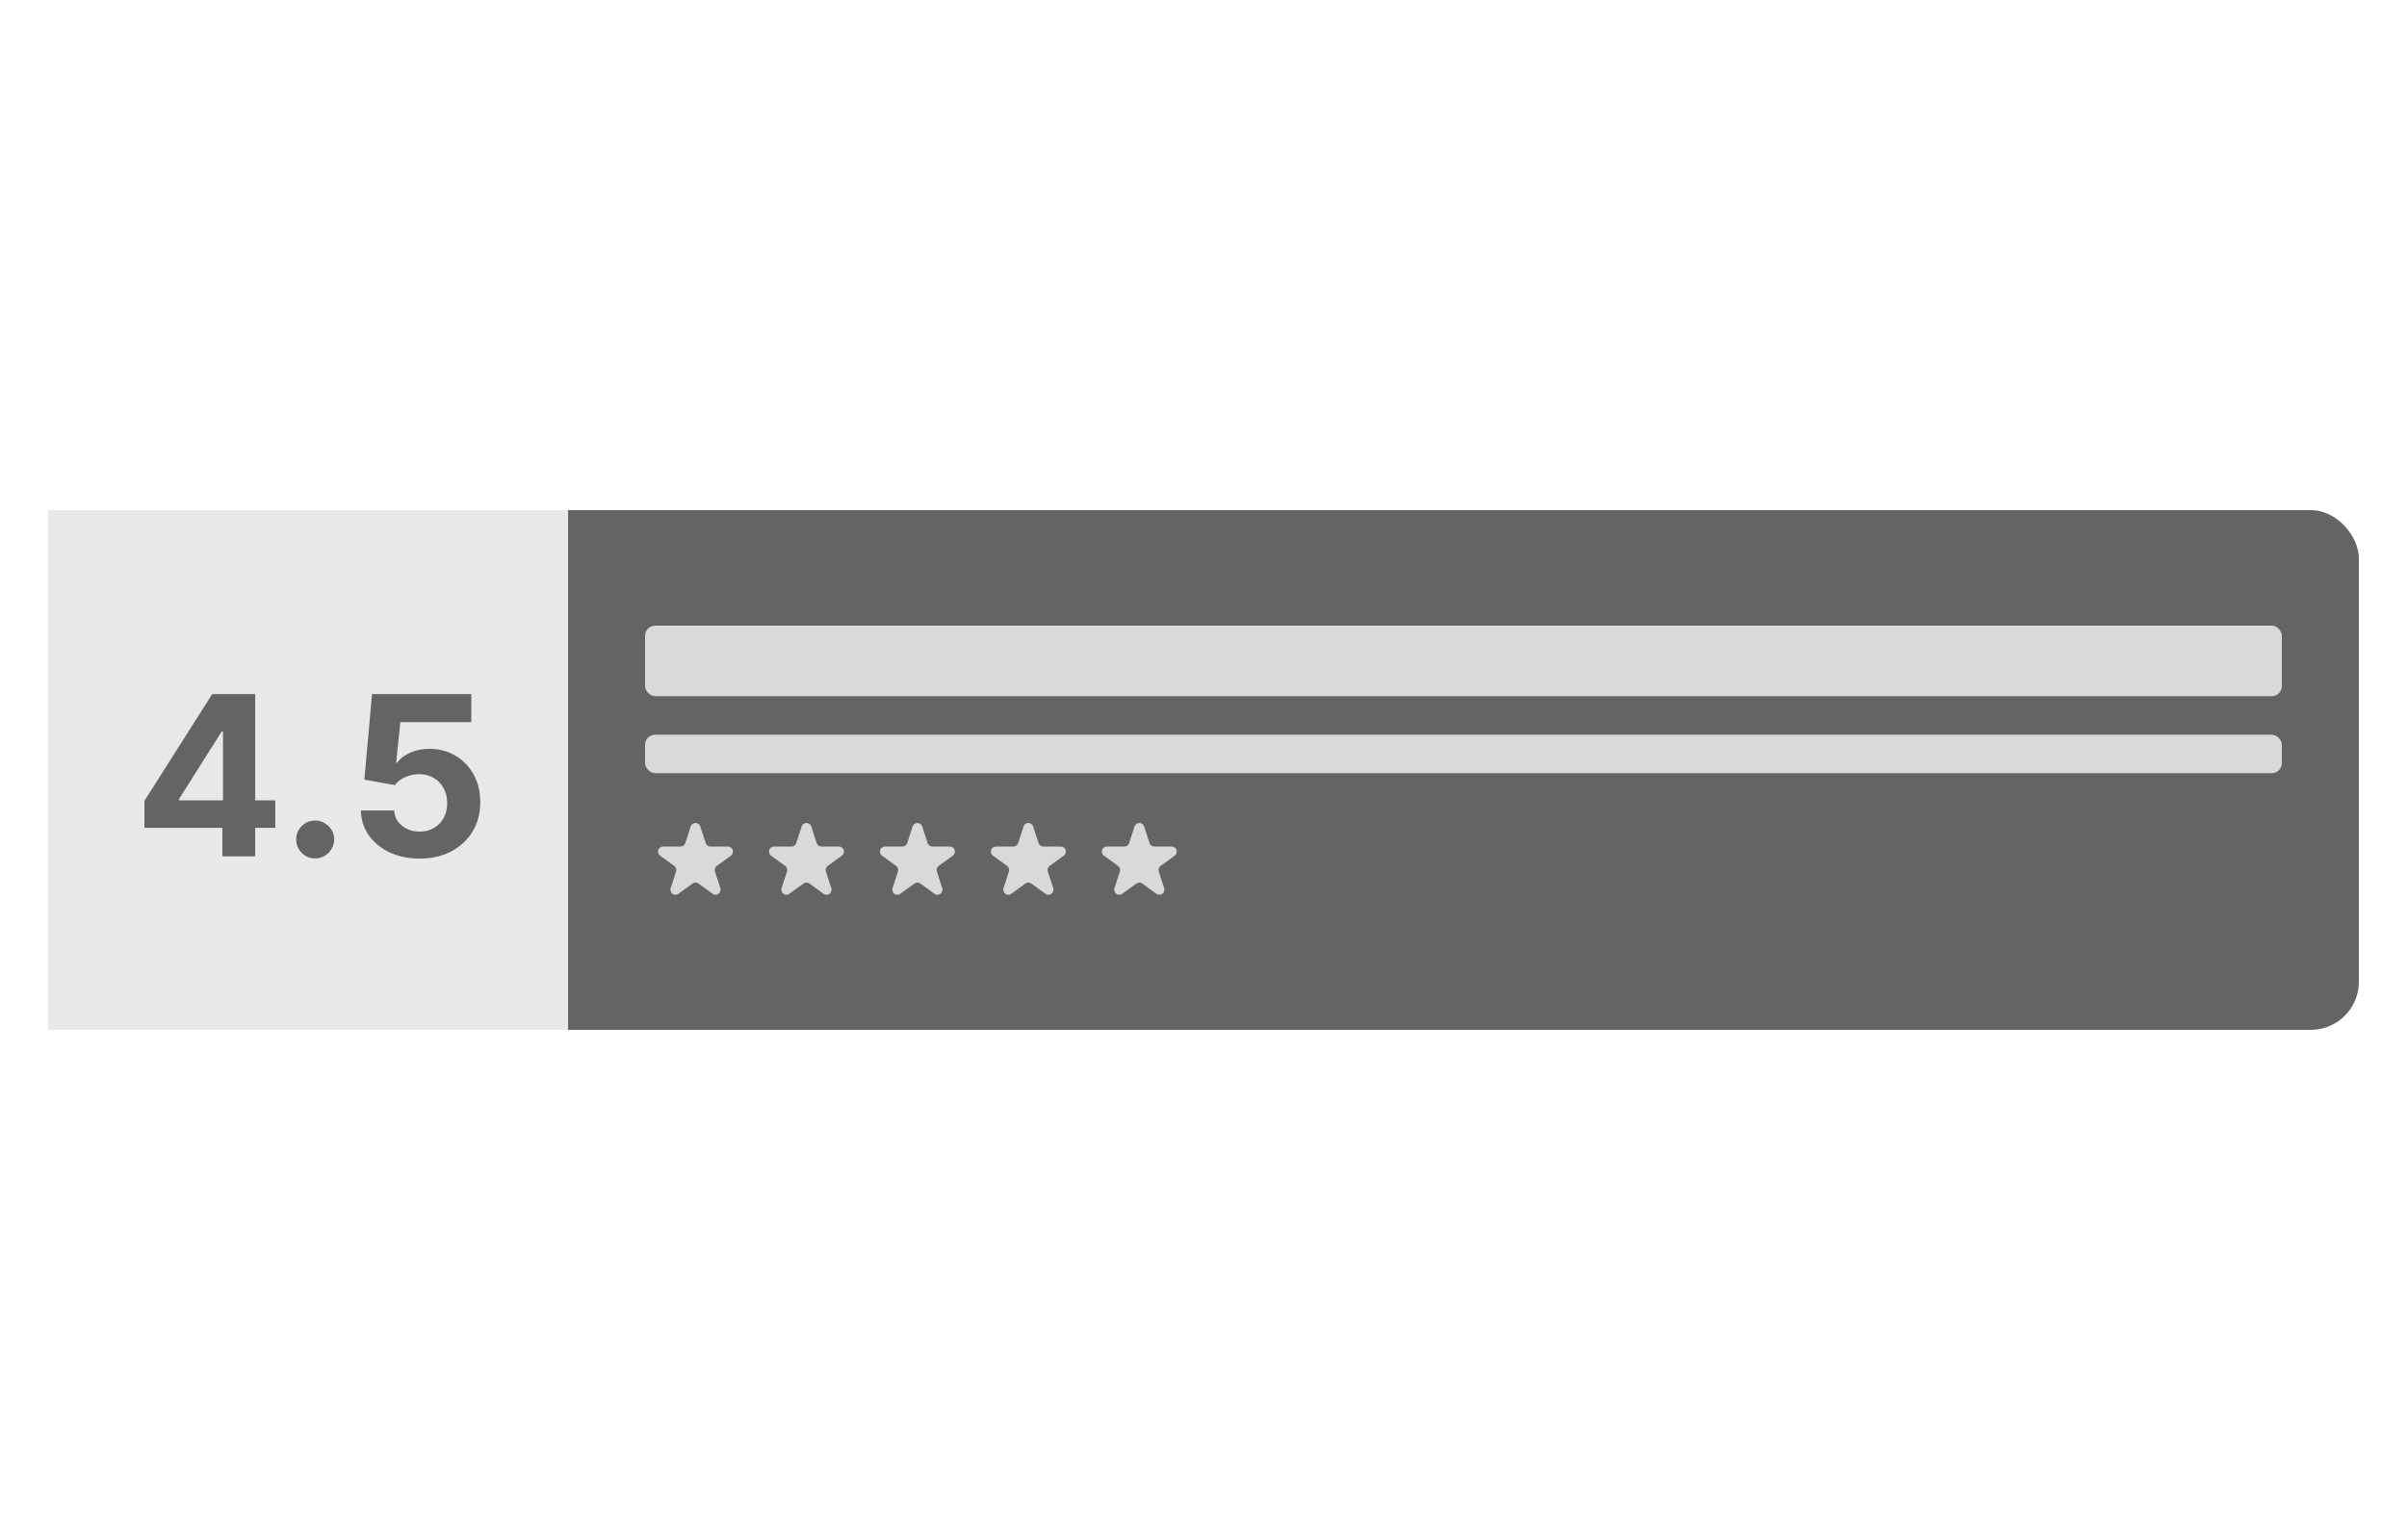 <svg width="250" height="160" viewBox="0 0 250 160" fill="none" xmlns="http://www.w3.org/2000/svg">
<rect x="5" y="53" width="240" height="54" rx="5" fill="#646464"/>
<rect width="54" height="54" transform="translate(5 53)" fill="#E8E8E8"/>
<path d="M15.003 86.008V83.2L22.042 72.11H24.463V75.996H23.03L18.593 83.019V83.151H28.596V86.008H15.003ZM23.096 88.972V85.151L23.162 83.908V72.11H26.505V88.972H23.096ZM32.737 89.186C32.194 89.186 31.727 88.994 31.337 88.609C30.953 88.22 30.761 87.753 30.761 87.21C30.761 86.672 30.953 86.211 31.337 85.827C31.727 85.442 32.194 85.25 32.737 85.25C33.264 85.25 33.725 85.442 34.12 85.827C34.515 86.211 34.713 86.672 34.713 87.21C34.713 87.572 34.62 87.904 34.433 88.206C34.252 88.502 34.013 88.741 33.717 88.922C33.42 89.098 33.094 89.186 32.737 89.186ZM43.582 89.202C42.418 89.202 41.381 88.988 40.47 88.56C39.564 88.132 38.845 87.542 38.313 86.79C37.78 86.038 37.503 85.176 37.481 84.205H40.939C40.978 84.858 41.252 85.388 41.763 85.794C42.273 86.2 42.879 86.403 43.582 86.403C44.142 86.403 44.636 86.279 45.064 86.032C45.498 85.78 45.835 85.431 46.077 84.987C46.324 84.537 46.447 84.021 46.447 83.439C46.447 82.846 46.321 82.325 46.068 81.875C45.821 81.425 45.478 81.073 45.039 80.821C44.6 80.568 44.098 80.439 43.533 80.434C43.039 80.434 42.558 80.535 42.092 80.739C41.631 80.942 41.271 81.219 41.013 81.57L37.843 81.002L38.642 72.11H48.95V75.025H41.581L41.145 79.248H41.244C41.54 78.831 41.987 78.486 42.586 78.211C43.184 77.937 43.854 77.799 44.595 77.799C45.61 77.799 46.516 78.038 47.312 78.516C48.107 78.993 48.736 79.649 49.197 80.483C49.658 81.312 49.886 82.267 49.88 83.349C49.886 84.485 49.622 85.495 49.09 86.378C48.563 87.257 47.825 87.948 46.875 88.453C45.931 88.953 44.833 89.202 43.582 89.202Z" fill="#646464"/>
<rect x="67" y="65" width="170" height="7.333" rx="1.048" fill="#D9D9D9"/>
<rect x="67" y="76.333" width="170" height="4" rx="1.048" fill="#D9D9D9"/>
<path d="M71.74 85.866C71.897 85.384 72.579 85.384 72.736 85.866L73.296 87.591C73.367 87.806 73.568 87.952 73.795 87.952H75.608C76.115 87.952 76.326 88.602 75.916 88.9L74.449 89.966C74.265 90.099 74.188 90.335 74.258 90.551L74.819 92.276C74.976 92.758 74.423 93.159 74.013 92.861L72.546 91.796C72.362 91.662 72.114 91.662 71.93 91.796L70.463 92.861C70.053 93.159 69.501 92.758 69.657 92.276L70.218 90.551C70.288 90.335 70.211 90.099 70.027 89.966L68.561 88.9C68.15 88.602 68.361 87.952 68.868 87.952H70.681C70.908 87.952 71.109 87.806 71.18 87.591L71.74 85.866Z" fill="#D9D9D9"/>
<path d="M83.263 85.866C83.42 85.384 84.103 85.384 84.26 85.866L84.82 87.591C84.89 87.806 85.091 87.952 85.318 87.952H87.131C87.639 87.952 87.85 88.602 87.439 88.9L85.972 89.966C85.789 90.099 85.712 90.335 85.782 90.551L86.342 92.276C86.499 92.758 85.947 93.159 85.536 92.861L84.069 91.796C83.886 91.662 83.637 91.662 83.454 91.796L81.987 92.861C81.576 93.159 81.024 92.758 81.181 92.276L81.741 90.551C81.811 90.335 81.734 90.099 81.551 89.966L80.084 88.9C79.674 88.602 79.885 87.952 80.392 87.952H82.205C82.432 87.952 82.633 87.806 82.703 87.591L83.263 85.866Z" fill="#D9D9D9"/>
<path d="M94.787 85.866C94.944 85.384 95.626 85.384 95.783 85.866L96.343 87.591C96.413 87.806 96.615 87.952 96.842 87.952H98.655C99.162 87.952 99.373 88.602 98.963 88.9L97.496 89.966C97.312 90.099 97.235 90.335 97.305 90.551L97.866 92.276C98.022 92.758 97.47 93.159 97.06 92.861L95.593 91.796C95.409 91.662 95.161 91.662 94.977 91.796L93.51 92.861C93.1 93.159 92.547 92.758 92.704 92.276L93.264 90.551C93.335 90.335 93.258 90.099 93.074 89.966L91.608 88.9C91.197 88.602 91.408 87.952 91.915 87.952H93.728C93.955 87.952 94.156 87.806 94.227 87.591L94.787 85.866Z" fill="#D9D9D9"/>
<path d="M106.312 85.866C106.469 85.384 107.152 85.384 107.309 85.866L107.869 87.591C107.939 87.806 108.14 87.952 108.367 87.952H110.18C110.687 87.952 110.898 88.602 110.488 88.9L109.021 89.966C108.838 90.099 108.761 90.335 108.831 90.551L109.391 92.276C109.548 92.758 108.996 93.159 108.585 92.861L107.118 91.796C106.935 91.662 106.686 91.662 106.502 91.796L105.036 92.861C104.625 93.159 104.073 92.758 104.23 92.276L104.79 90.551C104.86 90.335 104.783 90.099 104.6 89.966L103.133 88.9C102.722 88.602 102.933 87.952 103.441 87.952H105.254C105.481 87.952 105.682 87.806 105.752 87.591L106.312 85.866Z" fill="#D9D9D9"/>
<path d="M117.836 85.866C117.992 85.384 118.675 85.384 118.832 85.866L119.392 87.591C119.462 87.806 119.663 87.952 119.89 87.952H121.703C122.211 87.952 122.422 88.602 122.011 88.9L120.545 89.966C120.361 90.099 120.284 90.335 120.354 90.551L120.915 92.276C121.071 92.758 120.519 93.159 120.108 92.861L118.642 91.796C118.458 91.662 118.209 91.662 118.026 91.796L116.559 92.861C116.149 93.159 115.596 92.758 115.753 92.276L116.313 90.551C116.383 90.335 116.307 90.099 116.123 89.966L114.656 88.9C114.246 88.602 114.457 87.952 114.964 87.952H116.777C117.004 87.952 117.205 87.806 117.275 87.591L117.836 85.866Z" fill="#D9D9D9"/>
</svg>
